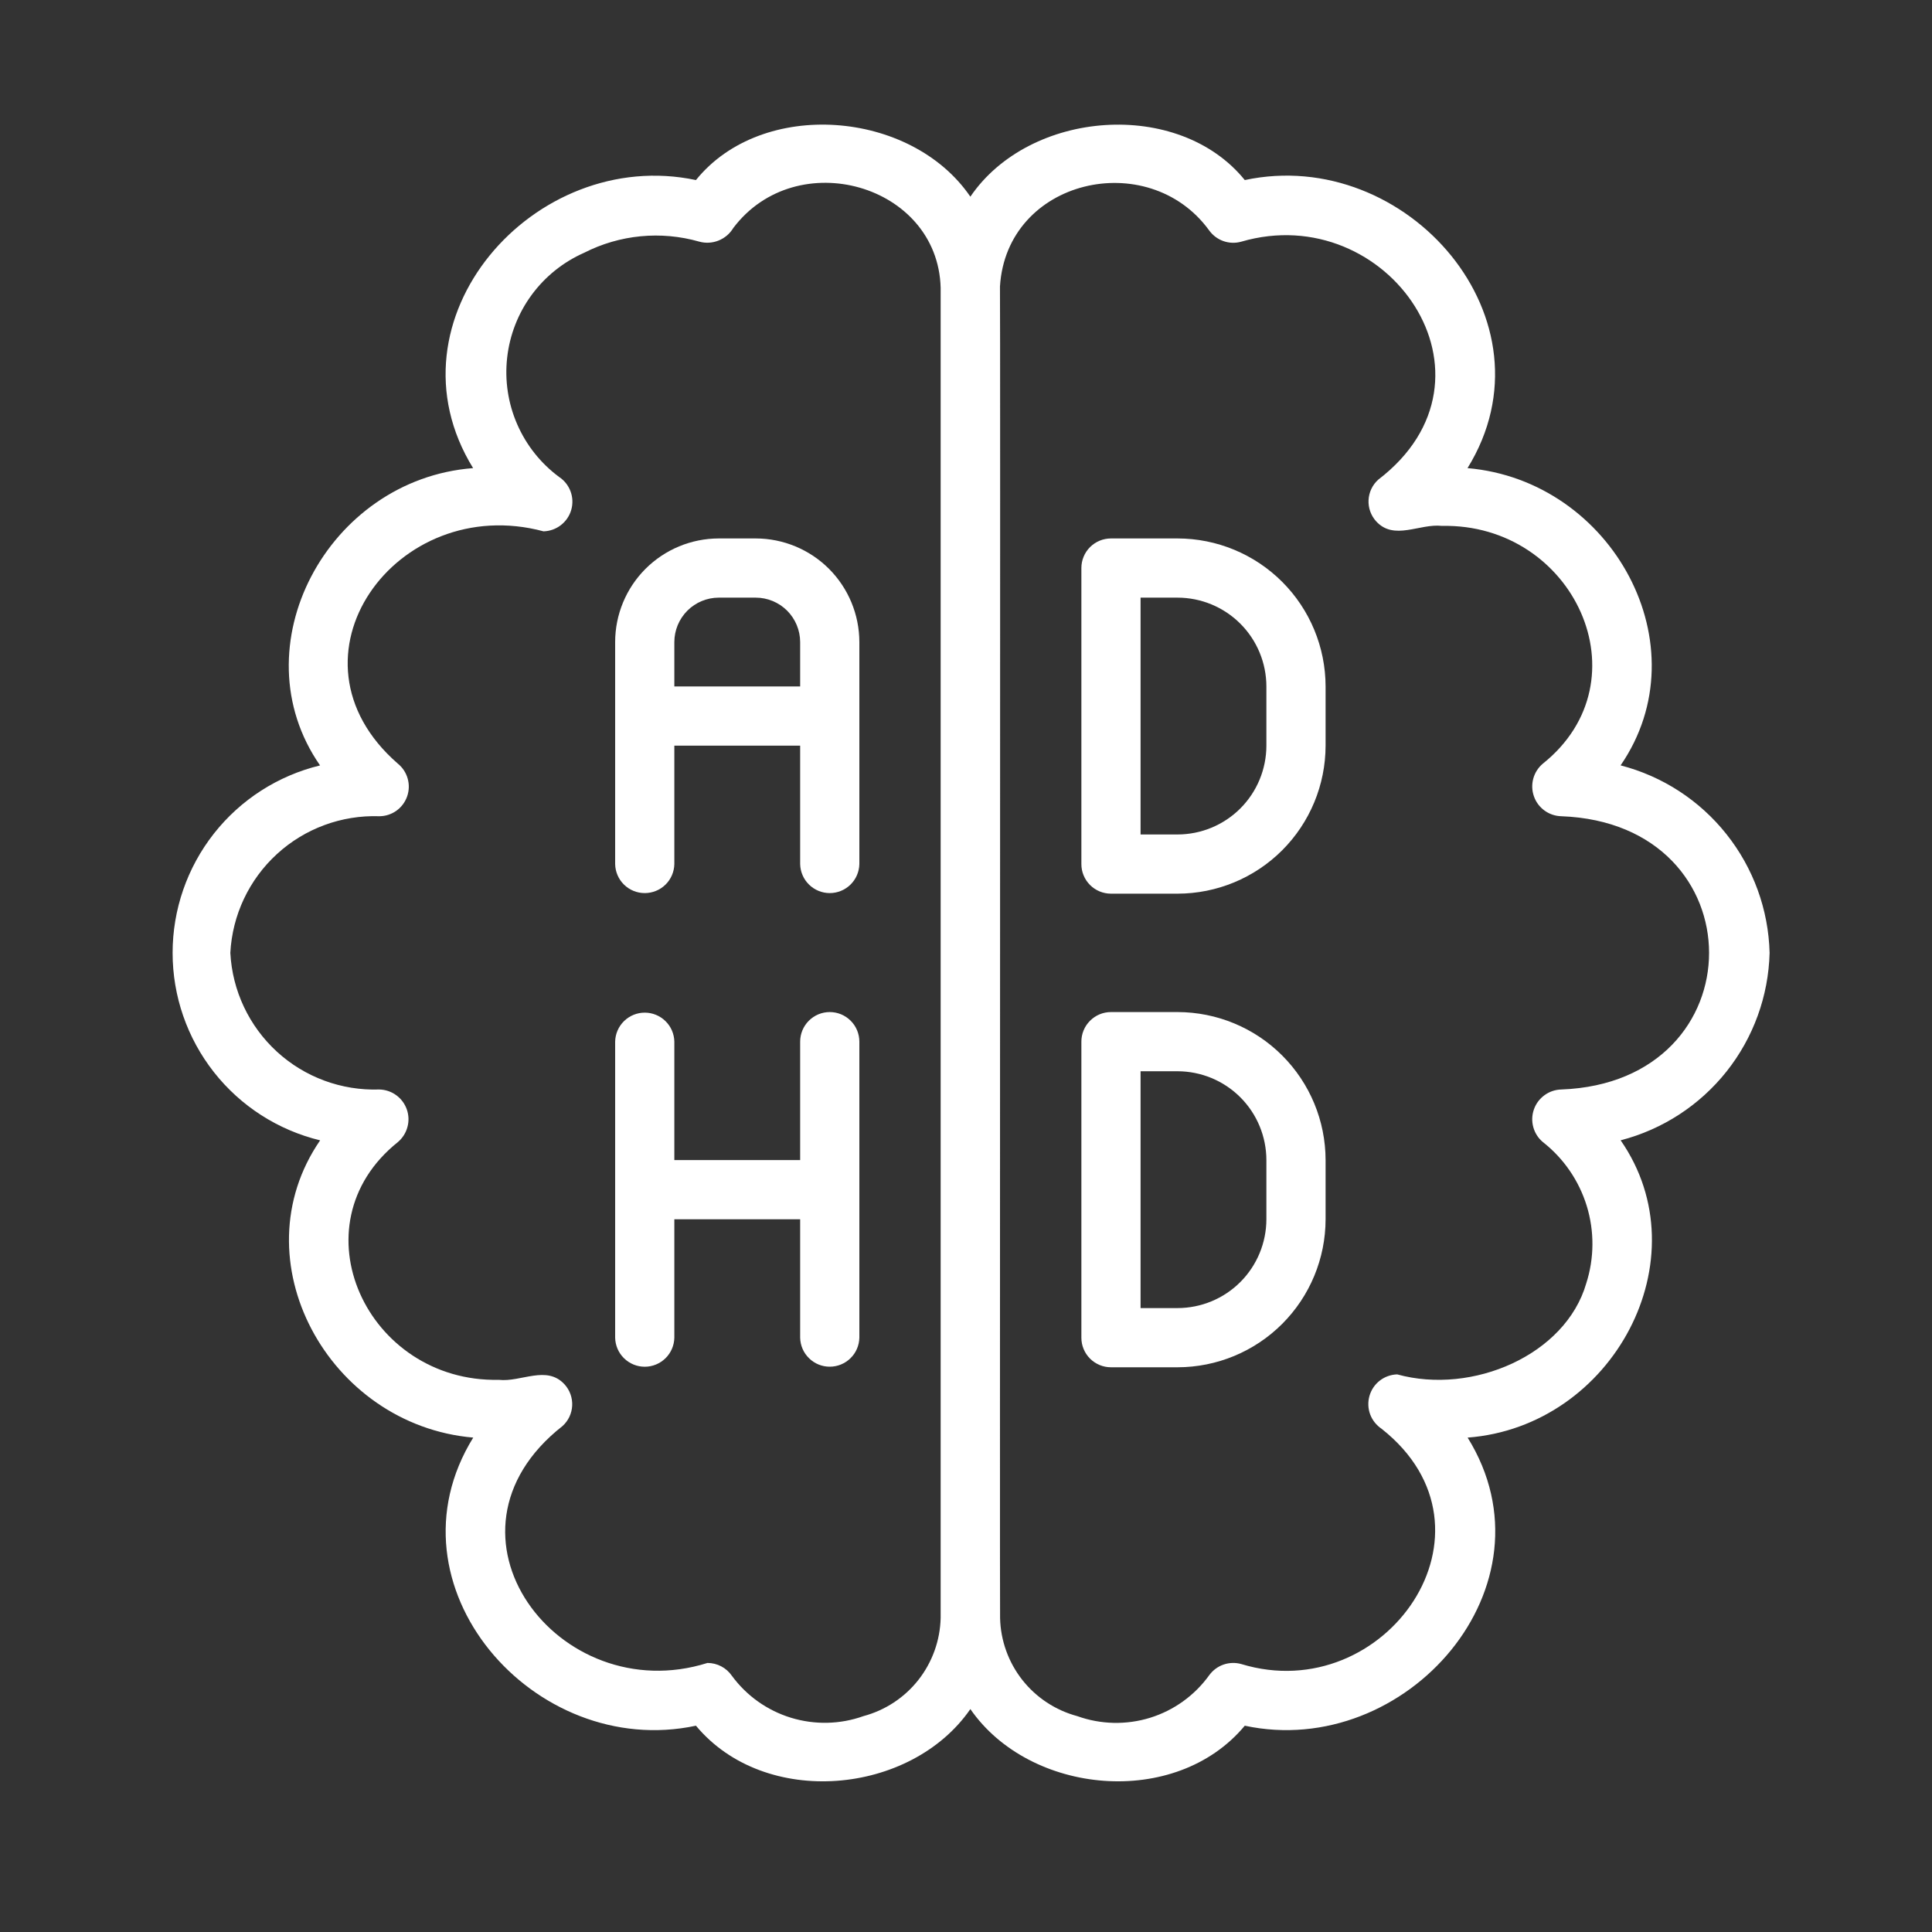 <svg width="50" height="50" viewBox="0 0 50 50" fill="none" xmlns="http://www.w3.org/2000/svg">
<rect x="0" y="0" width="50" height="50" fill="#333333" stroke="none"/>
<g clip-path="url(#clip0_376_41)">
<path d="M45.797 24.66C45.769 23.542 45.377 22.464 44.681 21.589C43.986 20.713 43.024 20.088 41.941 19.808C44.065 16.718 41.732 12.438 37.979 12.115C40.346 8.289 36.408 3.764 32.215 4.66C30.503 2.546 26.647 2.836 25.113 5.09C23.578 2.841 19.722 2.54 18.011 4.66C13.824 3.772 9.877 8.276 12.244 12.115C8.477 12.402 6.156 16.748 8.283 19.809C7.195 20.073 6.227 20.694 5.535 21.574C4.843 22.454 4.467 23.541 4.467 24.661C4.467 25.78 4.844 26.867 5.536 27.747C6.228 28.627 7.196 29.248 8.285 29.512C6.16 32.603 8.494 36.881 12.247 37.205C9.879 41.032 13.819 45.557 18.011 44.661C19.8 46.811 23.575 46.458 25.113 44.231C26.651 46.454 30.424 46.814 32.215 44.661C36.386 45.555 40.36 41.034 37.982 37.205C41.748 36.919 44.069 32.572 41.942 29.511C43.025 29.231 43.986 28.606 44.682 27.731C45.377 26.856 45.769 25.778 45.797 24.66ZM24.344 41.873C24.33 42.455 24.128 43.018 23.768 43.476C23.408 43.934 22.909 44.262 22.346 44.413C21.742 44.629 21.084 44.643 20.47 44.455C19.856 44.267 19.32 43.886 18.94 43.368C18.87 43.266 18.775 43.182 18.666 43.125C18.556 43.067 18.433 43.037 18.309 43.037C14.456 44.252 11.007 39.691 14.559 36.905C14.709 36.769 14.798 36.58 14.808 36.379C14.818 36.177 14.748 35.98 14.613 35.83C14.148 35.319 13.484 35.776 12.907 35.71C9.495 35.781 7.604 31.71 10.298 29.556C10.417 29.455 10.503 29.32 10.544 29.169C10.586 29.018 10.58 28.858 10.528 28.711C10.476 28.563 10.38 28.435 10.254 28.343C10.127 28.251 9.976 28.2 9.82 28.196C8.841 28.23 7.888 27.879 7.167 27.218C6.445 26.556 6.012 25.638 5.961 24.66C6.012 23.683 6.445 22.764 7.167 22.103C7.889 21.441 8.841 21.09 9.82 21.124C9.978 21.123 10.131 21.073 10.26 20.981C10.388 20.889 10.485 20.759 10.537 20.61C10.589 20.461 10.594 20.3 10.55 20.148C10.507 19.996 10.418 19.861 10.295 19.762C7.143 17.018 10.259 12.728 14.067 13.751C14.23 13.746 14.387 13.69 14.516 13.59C14.645 13.49 14.739 13.352 14.784 13.195C14.829 13.038 14.823 12.871 14.766 12.718C14.71 12.565 14.606 12.434 14.47 12.344C13.995 11.992 13.621 11.522 13.385 10.98C13.149 10.439 13.059 9.845 13.125 9.258C13.19 8.671 13.408 8.111 13.757 7.635C14.107 7.158 14.575 6.782 15.115 6.543C16.037 6.072 17.104 5.969 18.099 6.254C18.264 6.299 18.439 6.289 18.597 6.225C18.756 6.161 18.889 6.048 18.977 5.901C20.613 3.733 24.271 4.768 24.344 7.447L24.344 41.873ZM40.406 28.196C40.249 28.2 40.097 28.251 39.971 28.344C39.844 28.436 39.748 28.565 39.697 28.713C39.645 28.861 39.64 29.021 39.682 29.172C39.724 29.323 39.81 29.458 39.931 29.558C40.469 29.98 40.864 30.557 41.065 31.21C41.265 31.863 41.261 32.563 41.052 33.213C40.517 35.066 38.109 36.106 36.159 35.569C35.996 35.574 35.838 35.63 35.709 35.73C35.58 35.83 35.487 35.968 35.442 36.125C35.397 36.282 35.403 36.449 35.459 36.602C35.516 36.755 35.62 36.886 35.756 36.977C39.078 39.6 35.851 44.199 32.126 43.066C31.975 43.023 31.814 43.028 31.665 43.079C31.516 43.131 31.387 43.227 31.294 43.355C30.917 43.878 30.38 44.265 29.764 44.456C29.148 44.646 28.486 44.631 27.879 44.413C27.317 44.262 26.818 43.934 26.457 43.476C26.097 43.018 25.895 42.455 25.882 41.873C25.872 41.851 25.892 7.436 25.879 7.413C26.052 4.632 29.709 3.801 31.285 5.952C31.377 6.084 31.507 6.184 31.657 6.238C31.808 6.292 31.972 6.298 32.126 6.254C35.911 5.149 39.133 9.765 35.667 12.415C35.517 12.551 35.428 12.74 35.418 12.942C35.408 13.143 35.478 13.34 35.613 13.49C36.078 14.001 36.741 13.544 37.318 13.61C40.731 13.54 42.622 17.609 39.928 19.764C39.808 19.865 39.722 20 39.681 20.151C39.64 20.302 39.646 20.462 39.698 20.609C39.749 20.757 39.845 20.885 39.972 20.977C40.098 21.069 40.25 21.12 40.406 21.124C45.503 21.312 45.508 28.006 40.406 28.196Z" fill="white"/>
<path d="M19.559 13.935H18.601C17.89 13.936 17.209 14.219 16.706 14.721C16.203 15.224 15.921 15.905 15.92 16.616V22.362C15.924 22.562 16.006 22.754 16.149 22.894C16.293 23.035 16.485 23.113 16.686 23.113C16.887 23.113 17.079 23.035 17.223 22.894C17.366 22.754 17.448 22.562 17.452 22.362V19.298H20.708V22.362C20.712 22.562 20.794 22.753 20.938 22.894C21.081 23.034 21.273 23.113 21.474 23.113C21.675 23.113 21.867 23.034 22.01 22.894C22.154 22.753 22.236 22.562 22.24 22.362V16.616C22.239 15.905 21.956 15.224 21.454 14.721C20.951 14.219 20.27 13.936 19.559 13.935ZM20.708 17.765H17.452V16.616C17.452 16.312 17.574 16.02 17.789 15.804C18.004 15.589 18.297 15.467 18.601 15.467H19.559C19.863 15.467 20.155 15.589 20.371 15.804C20.586 16.02 20.707 16.312 20.708 16.616V17.765Z" fill="white"/>
<path d="M30.475 13.935H28.752C28.651 13.935 28.551 13.955 28.459 13.993C28.366 14.032 28.281 14.088 28.21 14.159C28.139 14.23 28.082 14.315 28.044 14.408C28.005 14.501 27.986 14.601 27.986 14.701V22.362C27.986 22.462 28.005 22.562 28.044 22.655C28.082 22.748 28.139 22.832 28.21 22.904C28.281 22.975 28.366 23.031 28.459 23.07C28.551 23.108 28.651 23.128 28.752 23.128H30.475C31.491 23.127 32.465 22.723 33.183 22.005C33.901 21.287 34.305 20.313 34.306 19.297V17.765C34.305 16.75 33.901 15.776 33.183 15.058C32.465 14.34 31.491 13.936 30.475 13.935ZM32.774 19.298C32.773 19.907 32.531 20.491 32.1 20.922C31.669 21.353 31.085 21.595 30.475 21.596H29.518V15.467H30.475C31.085 15.468 31.669 15.71 32.1 16.141C32.531 16.572 32.773 17.156 32.774 17.765V19.298Z" fill="white"/>
<path d="M30.475 26.192H28.752C28.651 26.192 28.551 26.212 28.459 26.25C28.366 26.289 28.281 26.346 28.21 26.417C28.139 26.488 28.082 26.572 28.044 26.665C28.005 26.758 27.986 26.858 27.986 26.958V34.619C27.986 34.72 28.005 34.819 28.044 34.912C28.082 35.005 28.139 35.09 28.21 35.161C28.281 35.232 28.366 35.288 28.459 35.327C28.551 35.365 28.651 35.385 28.752 35.385H30.475C31.491 35.384 32.465 34.98 33.183 34.262C33.901 33.544 34.305 32.57 34.306 31.555V30.023C34.305 29.007 33.901 28.034 33.183 27.316C32.465 26.597 31.491 26.194 30.475 26.192ZM32.774 31.555C32.773 32.164 32.531 32.748 32.1 33.179C31.669 33.61 31.085 33.852 30.475 33.853H29.518V27.724H30.475C31.085 27.725 31.669 27.967 32.1 28.398C32.531 28.829 32.773 29.413 32.774 30.023V31.555Z" fill="white"/>
<path d="M21.474 26.192C21.373 26.192 21.274 26.212 21.181 26.25C21.088 26.289 21.003 26.346 20.932 26.417C20.861 26.488 20.805 26.572 20.766 26.665C20.728 26.758 20.708 26.858 20.708 26.958V30.023H17.452V26.958C17.448 26.758 17.366 26.567 17.222 26.426C17.079 26.286 16.887 26.207 16.686 26.207C16.485 26.207 16.293 26.286 16.15 26.426C16.006 26.567 15.924 26.758 15.92 26.958V34.619C15.924 34.82 16.006 35.011 16.149 35.151C16.293 35.292 16.485 35.371 16.686 35.371C16.887 35.371 17.079 35.292 17.223 35.151C17.366 35.011 17.448 34.82 17.452 34.619V31.555H20.708V34.619C20.712 34.82 20.794 35.011 20.938 35.151C21.081 35.292 21.273 35.37 21.474 35.37C21.675 35.37 21.867 35.291 22.01 35.151C22.154 35.011 22.236 34.82 22.24 34.619V26.958C22.24 26.858 22.22 26.758 22.182 26.665C22.143 26.572 22.087 26.488 22.016 26.417C21.945 26.346 21.86 26.289 21.767 26.25C21.674 26.212 21.575 26.192 21.474 26.192Z" fill="white"/>
</g>
<defs>
<clipPath id="clip0_376_41">
<rect width="49" height="49" fill="white" transform="translate(0.632 0.163)"/>
</clipPath>
</defs>
</svg>

